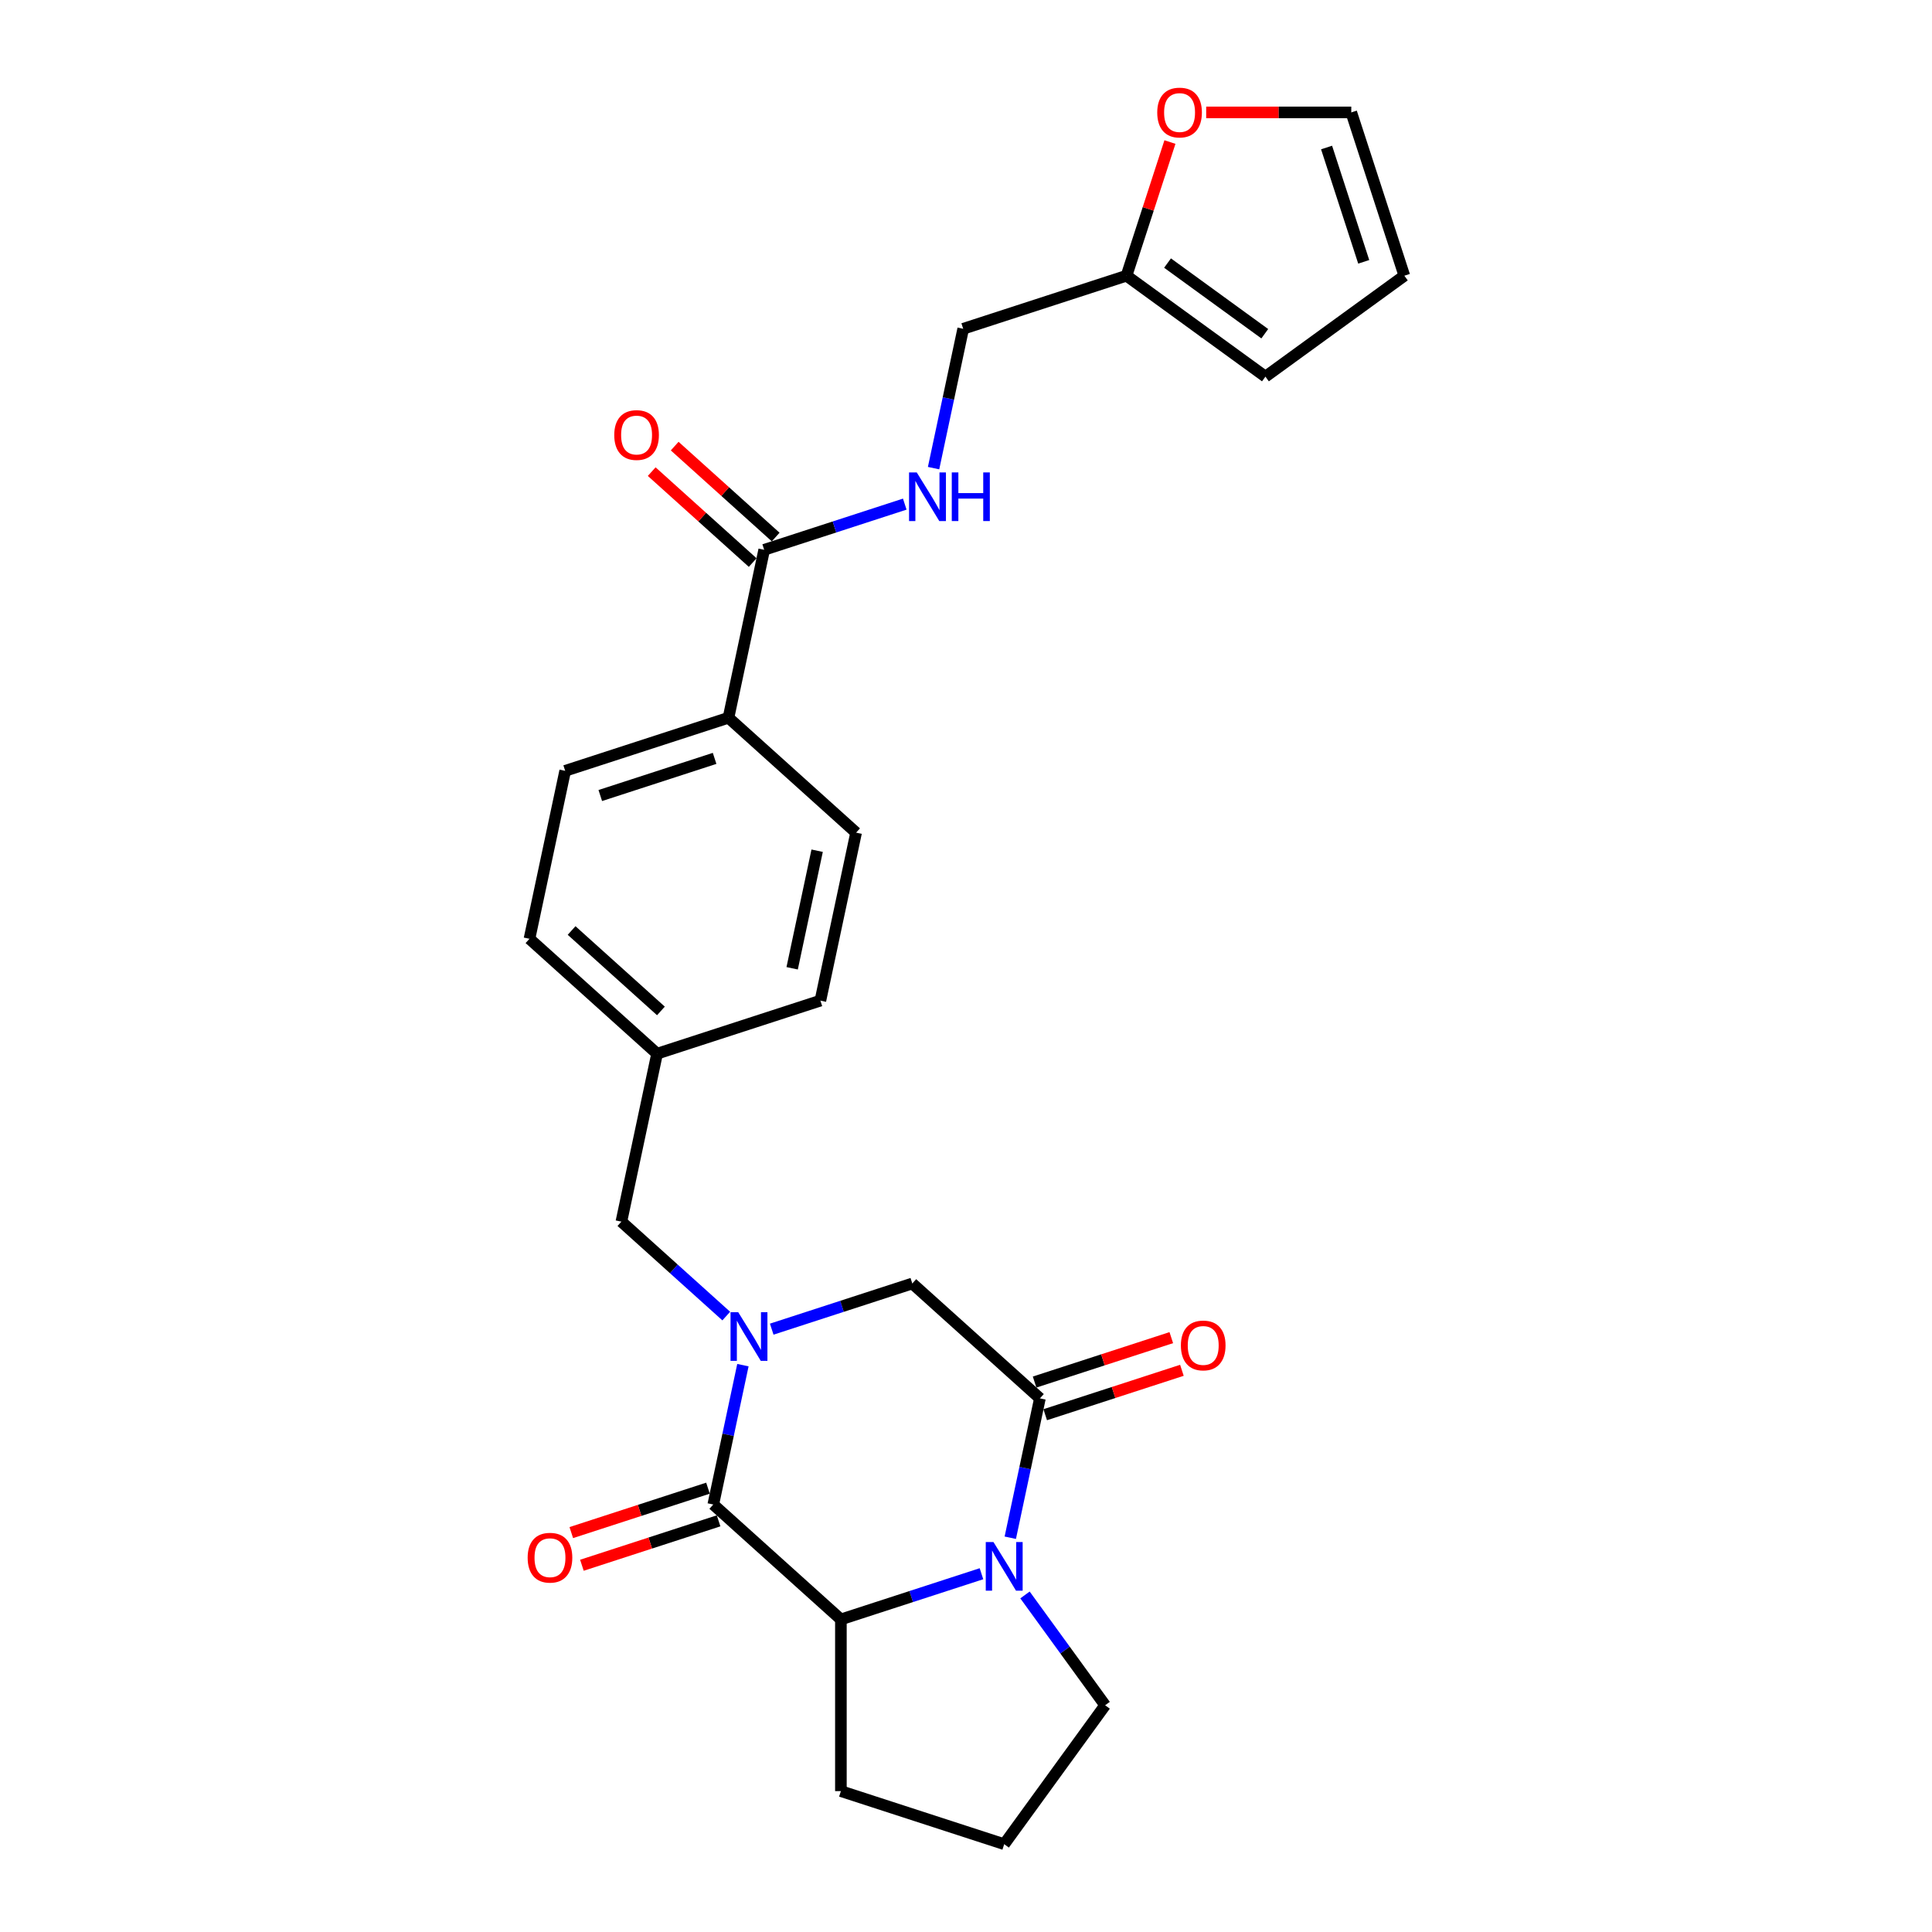 <?xml version='1.0' encoding='iso-8859-1'?>
<svg version='1.1' baseProfile='full'
              xmlns='http://www.w3.org/2000/svg'
                      xmlns:rdkit='http://www.rdkit.org/xml'
                      xmlns:xlink='http://www.w3.org/1999/xlink'
                  xml:space='preserve'
width='1000px' height='1000px' viewBox='0 0 1000 1000'>
<!-- END OF HEADER -->
<rect style='opacity:1.0;fill:#FFFFFF;stroke:none' width='1000' height='1000' x='0' y='0'> </rect>
<path class='bond-0' d='M 384.528,706.601 L 376.862,742.666' style='fill:none;fill-rule:evenodd;stroke:#0000FF;stroke-width:6px;stroke-linecap:butt;stroke-linejoin:miter;stroke-opacity:1' />
<path class='bond-0' d='M 376.862,742.666 L 369.197,778.73' style='fill:none;fill-rule:evenodd;stroke:#000000;stroke-width:6px;stroke-linecap:butt;stroke-linejoin:miter;stroke-opacity:1' />
<path class='bond-4' d='M 399.443,687.971 L 435.824,676.15' style='fill:none;fill-rule:evenodd;stroke:#0000FF;stroke-width:6px;stroke-linecap:butt;stroke-linejoin:miter;stroke-opacity:1' />
<path class='bond-4' d='M 435.824,676.15 L 472.204,664.329' style='fill:none;fill-rule:evenodd;stroke:#000000;stroke-width:6px;stroke-linecap:butt;stroke-linejoin:miter;stroke-opacity:1' />
<path class='bond-6' d='M 375.908,681.198 L 348.767,656.761' style='fill:none;fill-rule:evenodd;stroke:#0000FF;stroke-width:6px;stroke-linecap:butt;stroke-linejoin:miter;stroke-opacity:1' />
<path class='bond-6' d='M 348.767,656.761 L 321.626,632.323' style='fill:none;fill-rule:evenodd;stroke:#000000;stroke-width:6px;stroke-linecap:butt;stroke-linejoin:miter;stroke-opacity:1' />
<path class='bond-3' d='M 369.197,778.73 L 435.246,838.202' style='fill:none;fill-rule:evenodd;stroke:#000000;stroke-width:6px;stroke-linecap:butt;stroke-linejoin:miter;stroke-opacity:1' />
<path class='bond-9' d='M 366.45,770.278 L 331.074,781.772' style='fill:none;fill-rule:evenodd;stroke:#000000;stroke-width:6px;stroke-linecap:butt;stroke-linejoin:miter;stroke-opacity:1' />
<path class='bond-9' d='M 331.074,781.772 L 295.698,793.266' style='fill:none;fill-rule:evenodd;stroke:#FF0000;stroke-width:6px;stroke-linecap:butt;stroke-linejoin:miter;stroke-opacity:1' />
<path class='bond-9' d='M 371.943,787.183 L 336.567,798.678' style='fill:none;fill-rule:evenodd;stroke:#000000;stroke-width:6px;stroke-linecap:butt;stroke-linejoin:miter;stroke-opacity:1' />
<path class='bond-9' d='M 336.567,798.678 L 301.191,810.172' style='fill:none;fill-rule:evenodd;stroke:#FF0000;stroke-width:6px;stroke-linecap:butt;stroke-linejoin:miter;stroke-opacity:1' />
<path class='bond-1' d='M 522.922,795.93 L 530.588,759.865' style='fill:none;fill-rule:evenodd;stroke:#0000FF;stroke-width:6px;stroke-linecap:butt;stroke-linejoin:miter;stroke-opacity:1' />
<path class='bond-1' d='M 530.588,759.865 L 538.254,723.8' style='fill:none;fill-rule:evenodd;stroke:#000000;stroke-width:6px;stroke-linecap:butt;stroke-linejoin:miter;stroke-opacity:1' />
<path class='bond-21' d='M 530.533,825.544 L 551.275,854.093' style='fill:none;fill-rule:evenodd;stroke:#0000FF;stroke-width:6px;stroke-linecap:butt;stroke-linejoin:miter;stroke-opacity:1' />
<path class='bond-21' d='M 551.275,854.093 L 572.016,882.641' style='fill:none;fill-rule:evenodd;stroke:#000000;stroke-width:6px;stroke-linecap:butt;stroke-linejoin:miter;stroke-opacity:1' />
<path class='bond-26' d='M 508.007,814.56 L 471.627,826.381' style='fill:none;fill-rule:evenodd;stroke:#0000FF;stroke-width:6px;stroke-linecap:butt;stroke-linejoin:miter;stroke-opacity:1' />
<path class='bond-26' d='M 471.627,826.381 L 435.246,838.202' style='fill:none;fill-rule:evenodd;stroke:#000000;stroke-width:6px;stroke-linecap:butt;stroke-linejoin:miter;stroke-opacity:1' />
<path class='bond-2' d='M 538.254,723.8 L 472.204,664.329' style='fill:none;fill-rule:evenodd;stroke:#000000;stroke-width:6px;stroke-linecap:butt;stroke-linejoin:miter;stroke-opacity:1' />
<path class='bond-12' d='M 541,732.253 L 576.377,720.759' style='fill:none;fill-rule:evenodd;stroke:#000000;stroke-width:6px;stroke-linecap:butt;stroke-linejoin:miter;stroke-opacity:1' />
<path class='bond-12' d='M 576.377,720.759 L 611.753,709.264' style='fill:none;fill-rule:evenodd;stroke:#FF0000;stroke-width:6px;stroke-linecap:butt;stroke-linejoin:miter;stroke-opacity:1' />
<path class='bond-12' d='M 535.507,715.348 L 570.884,703.853' style='fill:none;fill-rule:evenodd;stroke:#000000;stroke-width:6px;stroke-linecap:butt;stroke-linejoin:miter;stroke-opacity:1' />
<path class='bond-12' d='M 570.884,703.853 L 606.26,692.359' style='fill:none;fill-rule:evenodd;stroke:#FF0000;stroke-width:6px;stroke-linecap:butt;stroke-linejoin:miter;stroke-opacity:1' />
<path class='bond-24' d='M 435.246,838.202 L 435.246,927.08' style='fill:none;fill-rule:evenodd;stroke:#000000;stroke-width:6px;stroke-linecap:butt;stroke-linejoin:miter;stroke-opacity:1' />
<path class='bond-5' d='M 395.541,284.577 L 377.063,371.513' style='fill:none;fill-rule:evenodd;stroke:#000000;stroke-width:6px;stroke-linecap:butt;stroke-linejoin:miter;stroke-opacity:1' />
<path class='bond-7' d='M 395.541,284.577 L 431.922,272.756' style='fill:none;fill-rule:evenodd;stroke:#000000;stroke-width:6px;stroke-linecap:butt;stroke-linejoin:miter;stroke-opacity:1' />
<path class='bond-7' d='M 431.922,272.756 L 468.303,260.935' style='fill:none;fill-rule:evenodd;stroke:#0000FF;stroke-width:6px;stroke-linecap:butt;stroke-linejoin:miter;stroke-opacity:1' />
<path class='bond-13' d='M 401.489,277.972 L 375.352,254.438' style='fill:none;fill-rule:evenodd;stroke:#000000;stroke-width:6px;stroke-linecap:butt;stroke-linejoin:miter;stroke-opacity:1' />
<path class='bond-13' d='M 375.352,254.438 L 349.215,230.905' style='fill:none;fill-rule:evenodd;stroke:#FF0000;stroke-width:6px;stroke-linecap:butt;stroke-linejoin:miter;stroke-opacity:1' />
<path class='bond-13' d='M 389.594,291.182 L 363.458,267.648' style='fill:none;fill-rule:evenodd;stroke:#000000;stroke-width:6px;stroke-linecap:butt;stroke-linejoin:miter;stroke-opacity:1' />
<path class='bond-13' d='M 363.458,267.648 L 337.321,244.115' style='fill:none;fill-rule:evenodd;stroke:#FF0000;stroke-width:6px;stroke-linecap:butt;stroke-linejoin:miter;stroke-opacity:1' />
<path class='bond-20' d='M 321.626,632.323 L 340.105,545.386' style='fill:none;fill-rule:evenodd;stroke:#000000;stroke-width:6px;stroke-linecap:butt;stroke-linejoin:miter;stroke-opacity:1' />
<path class='bond-17' d='M 483.217,242.305 L 490.883,206.24' style='fill:none;fill-rule:evenodd;stroke:#0000FF;stroke-width:6px;stroke-linecap:butt;stroke-linejoin:miter;stroke-opacity:1' />
<path class='bond-17' d='M 490.883,206.24 L 498.549,170.176' style='fill:none;fill-rule:evenodd;stroke:#000000;stroke-width:6px;stroke-linecap:butt;stroke-linejoin:miter;stroke-opacity:1' />
<path class='bond-8' d='M 583.078,142.711 L 498.549,170.176' style='fill:none;fill-rule:evenodd;stroke:#000000;stroke-width:6px;stroke-linecap:butt;stroke-linejoin:miter;stroke-opacity:1' />
<path class='bond-11' d='M 583.078,142.711 L 594.318,108.116' style='fill:none;fill-rule:evenodd;stroke:#000000;stroke-width:6px;stroke-linecap:butt;stroke-linejoin:miter;stroke-opacity:1' />
<path class='bond-11' d='M 594.318,108.116 L 605.558,73.522' style='fill:none;fill-rule:evenodd;stroke:#FF0000;stroke-width:6px;stroke-linecap:butt;stroke-linejoin:miter;stroke-opacity:1' />
<path class='bond-14' d='M 583.078,142.711 L 654.982,194.952' style='fill:none;fill-rule:evenodd;stroke:#000000;stroke-width:6px;stroke-linecap:butt;stroke-linejoin:miter;stroke-opacity:1' />
<path class='bond-14' d='M 604.312,136.166 L 654.645,172.735' style='fill:none;fill-rule:evenodd;stroke:#000000;stroke-width:6px;stroke-linecap:butt;stroke-linejoin:miter;stroke-opacity:1' />
<path class='bond-10' d='M 377.063,371.513 L 292.534,398.978' style='fill:none;fill-rule:evenodd;stroke:#000000;stroke-width:6px;stroke-linecap:butt;stroke-linejoin:miter;stroke-opacity:1' />
<path class='bond-10' d='M 369.876,392.539 L 310.706,411.764' style='fill:none;fill-rule:evenodd;stroke:#000000;stroke-width:6px;stroke-linecap:butt;stroke-linejoin:miter;stroke-opacity:1' />
<path class='bond-27' d='M 377.063,371.513 L 443.112,430.985' style='fill:none;fill-rule:evenodd;stroke:#000000;stroke-width:6px;stroke-linecap:butt;stroke-linejoin:miter;stroke-opacity:1' />
<path class='bond-15' d='M 624.319,58.182 L 661.87,58.182' style='fill:none;fill-rule:evenodd;stroke:#FF0000;stroke-width:6px;stroke-linecap:butt;stroke-linejoin:miter;stroke-opacity:1' />
<path class='bond-15' d='M 661.87,58.182 L 699.421,58.182' style='fill:none;fill-rule:evenodd;stroke:#000000;stroke-width:6px;stroke-linecap:butt;stroke-linejoin:miter;stroke-opacity:1' />
<path class='bond-16' d='M 654.982,194.952 L 726.886,142.711' style='fill:none;fill-rule:evenodd;stroke:#000000;stroke-width:6px;stroke-linecap:butt;stroke-linejoin:miter;stroke-opacity:1' />
<path class='bond-29' d='M 699.421,58.182 L 726.886,142.711' style='fill:none;fill-rule:evenodd;stroke:#000000;stroke-width:6px;stroke-linecap:butt;stroke-linejoin:miter;stroke-opacity:1' />
<path class='bond-29' d='M 686.635,76.354 L 705.861,135.524' style='fill:none;fill-rule:evenodd;stroke:#000000;stroke-width:6px;stroke-linecap:butt;stroke-linejoin:miter;stroke-opacity:1' />
<path class='bond-18' d='M 443.112,430.985 L 424.633,517.921' style='fill:none;fill-rule:evenodd;stroke:#000000;stroke-width:6px;stroke-linecap:butt;stroke-linejoin:miter;stroke-opacity:1' />
<path class='bond-18' d='M 422.953,440.329 L 410.018,501.185' style='fill:none;fill-rule:evenodd;stroke:#000000;stroke-width:6px;stroke-linecap:butt;stroke-linejoin:miter;stroke-opacity:1' />
<path class='bond-19' d='M 292.534,398.978 L 274.055,485.915' style='fill:none;fill-rule:evenodd;stroke:#000000;stroke-width:6px;stroke-linecap:butt;stroke-linejoin:miter;stroke-opacity:1' />
<path class='bond-22' d='M 340.105,545.386 L 424.633,517.921' style='fill:none;fill-rule:evenodd;stroke:#000000;stroke-width:6px;stroke-linecap:butt;stroke-linejoin:miter;stroke-opacity:1' />
<path class='bond-23' d='M 340.105,545.386 L 274.055,485.915' style='fill:none;fill-rule:evenodd;stroke:#000000;stroke-width:6px;stroke-linecap:butt;stroke-linejoin:miter;stroke-opacity:1' />
<path class='bond-23' d='M 342.092,523.256 L 295.857,481.626' style='fill:none;fill-rule:evenodd;stroke:#000000;stroke-width:6px;stroke-linecap:butt;stroke-linejoin:miter;stroke-opacity:1' />
<path class='bond-28' d='M 572.016,882.641 L 519.775,954.545' style='fill:none;fill-rule:evenodd;stroke:#000000;stroke-width:6px;stroke-linecap:butt;stroke-linejoin:miter;stroke-opacity:1' />
<path class='bond-25' d='M 435.246,927.08 L 519.775,954.545' style='fill:none;fill-rule:evenodd;stroke:#000000;stroke-width:6px;stroke-linecap:butt;stroke-linejoin:miter;stroke-opacity:1' />
<path  class='atom-0' d='M 382.112 679.209
L 390.36 692.541
Q 391.177 693.856, 392.493 696.238
Q 393.808 698.62, 393.879 698.762
L 393.879 679.209
L 397.221 679.209
L 397.221 704.379
L 393.773 704.379
L 384.92 689.803
Q 383.889 688.097, 382.787 686.141
Q 381.721 684.186, 381.401 683.582
L 381.401 704.379
L 378.13 704.379
L 378.13 679.209
L 382.112 679.209
' fill='#0000FF'/>
<path  class='atom-2' d='M 514.211 798.152
L 522.459 811.483
Q 523.277 812.799, 524.592 815.181
Q 525.908 817.563, 525.979 817.705
L 525.979 798.152
L 529.32 798.152
L 529.32 823.322
L 525.872 823.322
L 517.02 808.746
Q 515.989 807.039, 514.887 805.084
Q 513.82 803.129, 513.5 802.524
L 513.5 823.322
L 510.229 823.322
L 510.229 798.152
L 514.211 798.152
' fill='#0000FF'/>
<path  class='atom-8' d='M 474.506 244.527
L 482.754 257.859
Q 483.572 259.174, 484.887 261.556
Q 486.203 263.938, 486.274 264.08
L 486.274 244.527
L 489.616 244.527
L 489.616 269.697
L 486.167 269.697
L 477.315 255.121
Q 476.284 253.415, 475.182 251.459
Q 474.115 249.504, 473.795 248.9
L 473.795 269.697
L 470.524 269.697
L 470.524 244.527
L 474.506 244.527
' fill='#0000FF'/>
<path  class='atom-8' d='M 492.637 244.527
L 496.05 244.527
L 496.05 255.228
L 508.92 255.228
L 508.92 244.527
L 512.333 244.527
L 512.333 269.697
L 508.92 269.697
L 508.92 258.072
L 496.05 258.072
L 496.05 269.697
L 492.637 269.697
L 492.637 244.527
' fill='#0000FF'/>
<path  class='atom-10' d='M 273.114 806.267
Q 273.114 800.223, 276.1 796.845
Q 279.086 793.468, 284.668 793.468
Q 290.25 793.468, 293.236 796.845
Q 296.222 800.223, 296.222 806.267
Q 296.222 812.381, 293.2 815.865
Q 290.179 819.314, 284.668 819.314
Q 279.122 819.314, 276.1 815.865
Q 273.114 812.417, 273.114 806.267
M 284.668 816.47
Q 288.508 816.47, 290.57 813.91
Q 292.667 811.315, 292.667 806.267
Q 292.667 801.325, 290.57 798.836
Q 288.508 796.312, 284.668 796.312
Q 280.828 796.312, 278.731 798.801
Q 276.669 801.289, 276.669 806.267
Q 276.669 811.35, 278.731 813.91
Q 280.828 816.47, 284.668 816.47
' fill='#FF0000'/>
<path  class='atom-12' d='M 598.988 58.253
Q 598.988 52.209, 601.975 48.832
Q 604.961 45.455, 610.543 45.455
Q 616.124 45.455, 619.11 48.832
Q 622.097 52.209, 622.097 58.253
Q 622.097 64.368, 619.075 67.852
Q 616.053 71.3, 610.543 71.3
Q 604.997 71.3, 601.975 67.852
Q 598.988 64.403, 598.988 58.253
M 610.543 68.456
Q 614.382 68.456, 616.444 65.897
Q 618.542 63.301, 618.542 58.253
Q 618.542 53.311, 616.444 50.823
Q 614.382 48.299, 610.543 48.299
Q 606.703 48.299, 604.605 50.787
Q 602.543 53.276, 602.543 58.253
Q 602.543 63.337, 604.605 65.897
Q 606.703 68.456, 610.543 68.456
' fill='#FF0000'/>
<path  class='atom-13' d='M 611.228 696.407
Q 611.228 690.363, 614.215 686.985
Q 617.201 683.608, 622.782 683.608
Q 628.364 683.608, 631.35 686.985
Q 634.337 690.363, 634.337 696.407
Q 634.337 702.521, 631.315 706.005
Q 628.293 709.454, 622.782 709.454
Q 617.236 709.454, 614.215 706.005
Q 611.228 702.557, 611.228 696.407
M 622.782 706.61
Q 626.622 706.61, 628.684 704.05
Q 630.781 701.455, 630.781 696.407
Q 630.781 691.465, 628.684 688.976
Q 626.622 686.452, 622.782 686.452
Q 618.943 686.452, 616.845 688.941
Q 614.783 691.429, 614.783 696.407
Q 614.783 701.49, 616.845 704.05
Q 618.943 706.61, 622.782 706.61
' fill='#FF0000'/>
<path  class='atom-14' d='M 317.938 225.177
Q 317.938 219.133, 320.924 215.756
Q 323.91 212.378, 329.492 212.378
Q 335.073 212.378, 338.06 215.756
Q 341.046 219.133, 341.046 225.177
Q 341.046 231.292, 338.024 234.776
Q 335.002 238.224, 329.492 238.224
Q 323.946 238.224, 320.924 234.776
Q 317.938 231.327, 317.938 225.177
M 329.492 235.38
Q 333.331 235.38, 335.393 232.82
Q 337.491 230.225, 337.491 225.177
Q 337.491 220.235, 335.393 217.746
Q 333.331 215.222, 329.492 215.222
Q 325.652 215.222, 323.555 217.711
Q 321.493 220.199, 321.493 225.177
Q 321.493 230.261, 323.555 232.82
Q 325.652 235.38, 329.492 235.38
' fill='#FF0000'/>
</svg>
